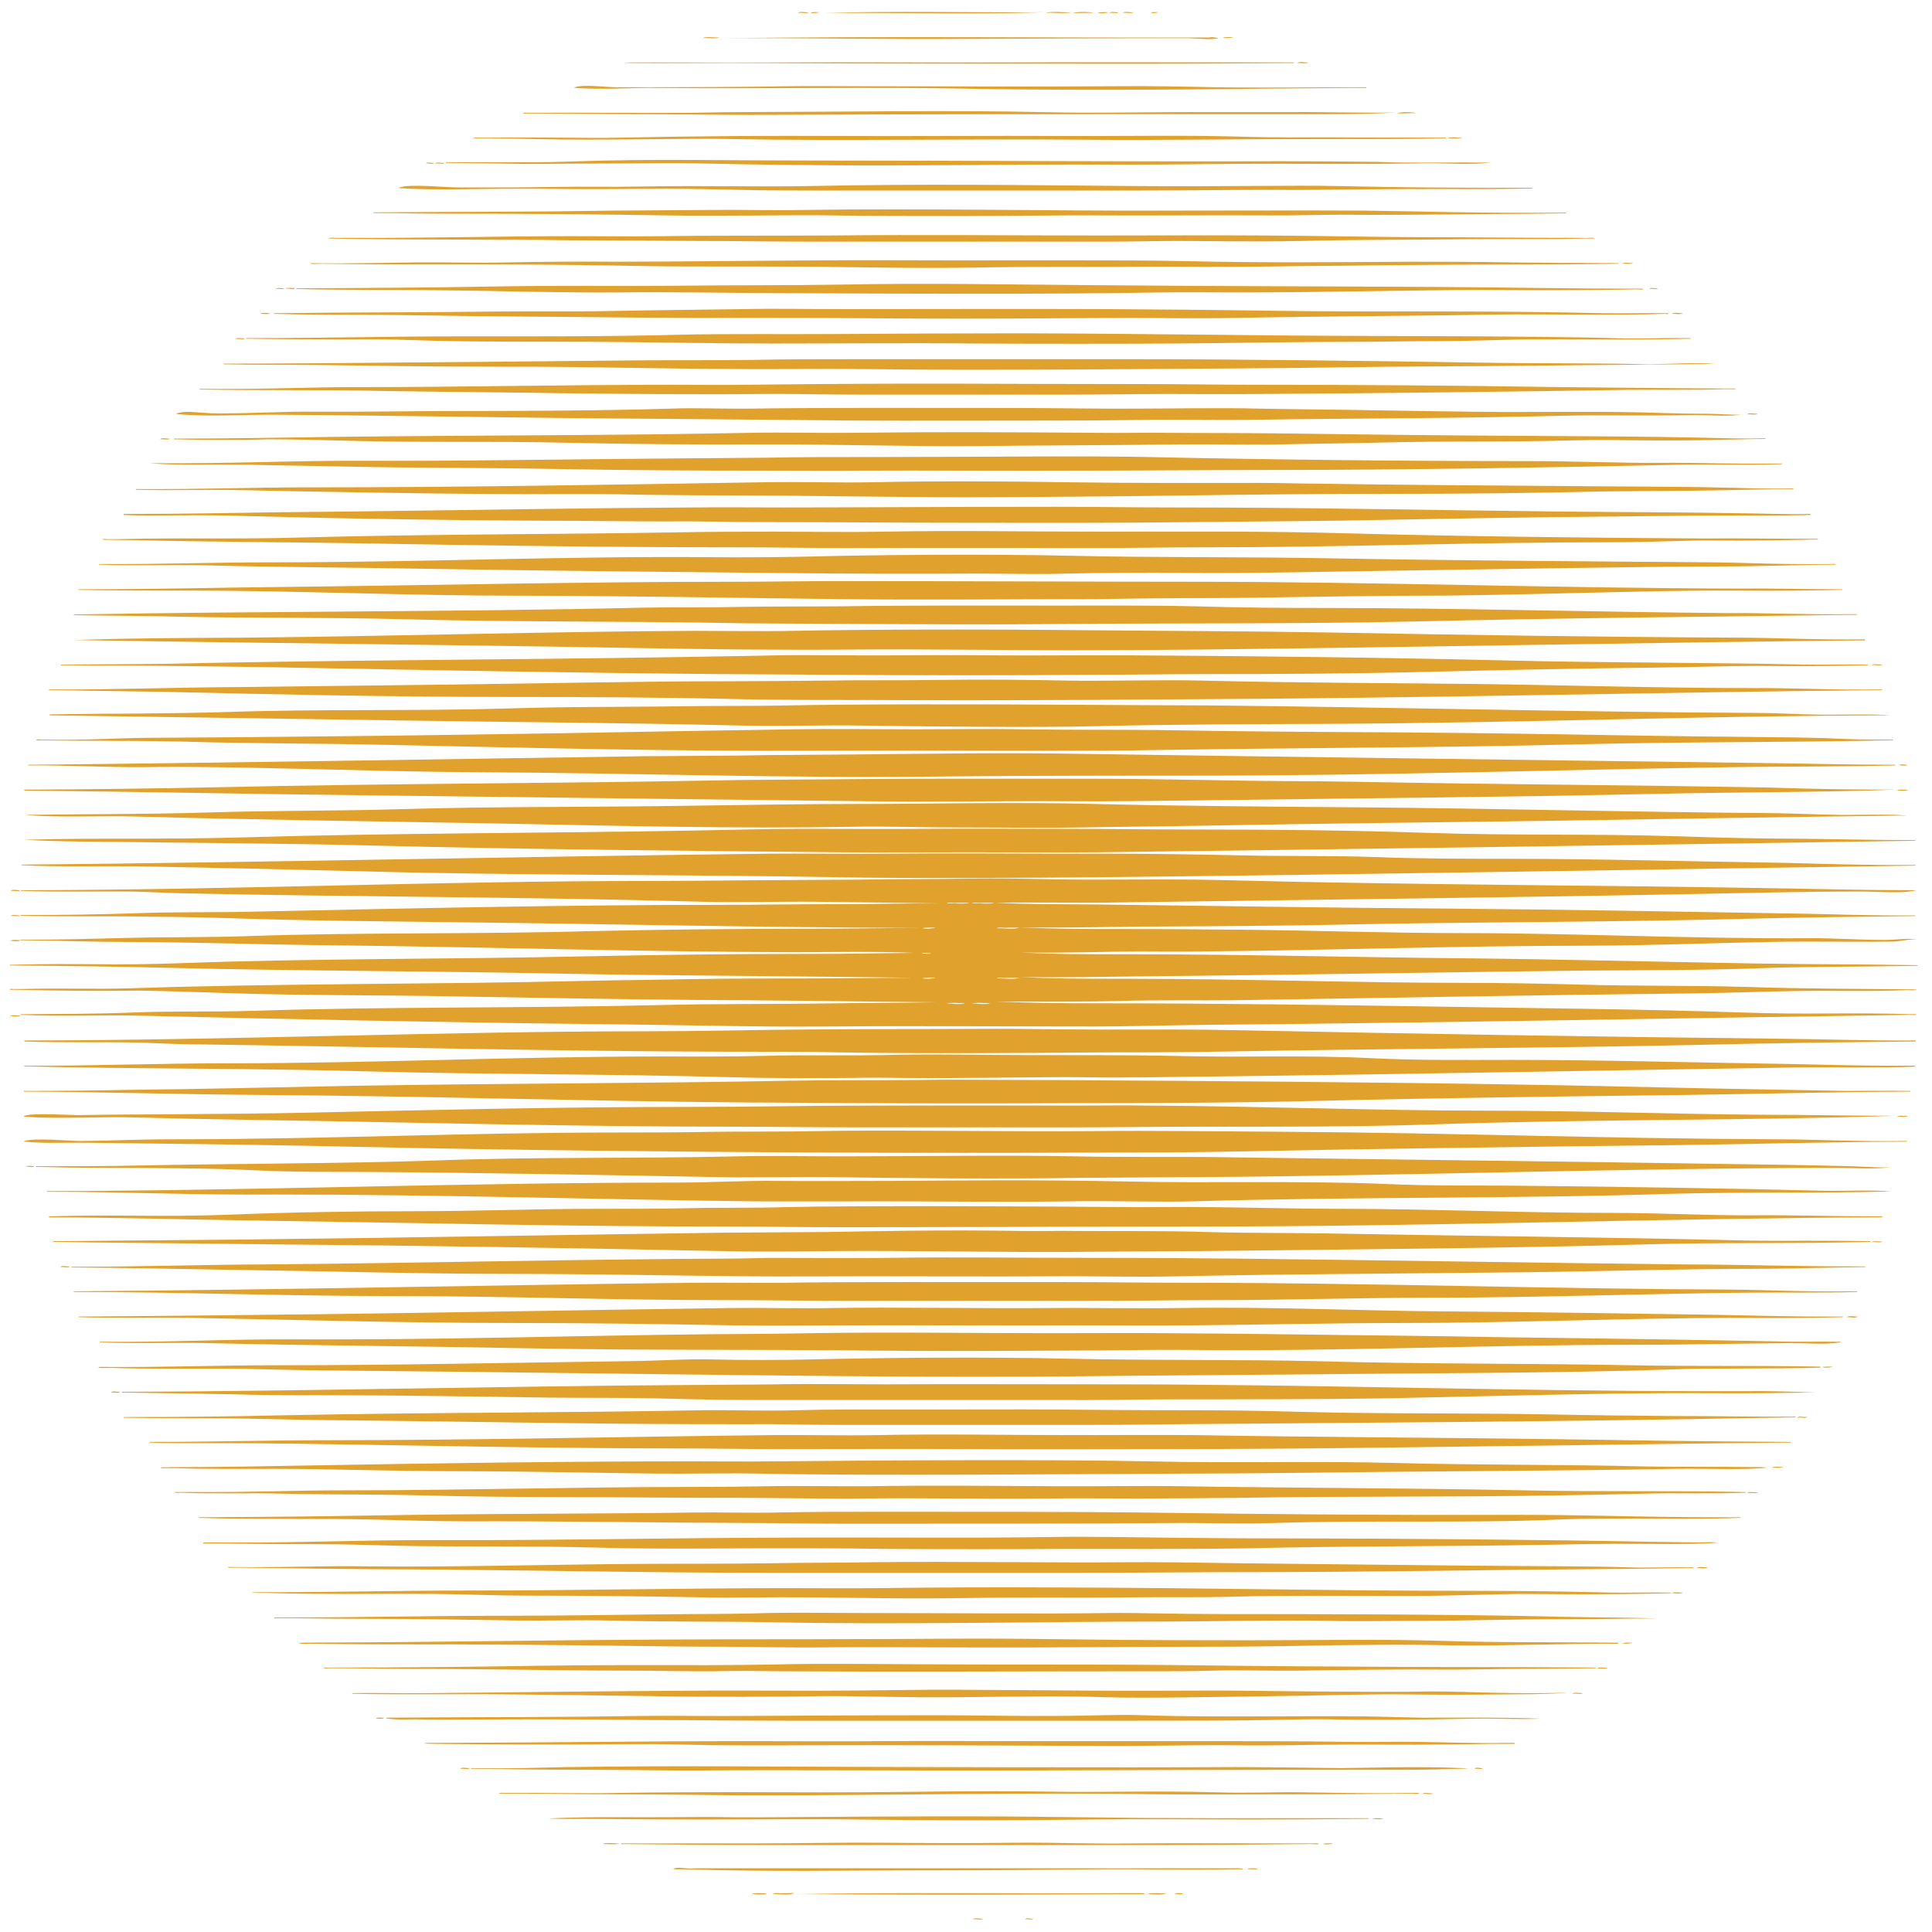 <svg xmlns="http://www.w3.org/2000/svg" id="Layer_1" x="0" y="0" version="1.1" viewBox="0 0 566.9 566.9" xml:space="preserve">
  <style>
    .st0{fill:#e0a22c}
  </style>
  <path d="M234.1 3.8c.6-.6 2.2-.1 3.2-.2-.6.5-2.2 0-3.2.2M240.5 3.6c-3.1.7-3.6-.3 0 0M306.4 3.6c-21.5.7-39 .1-64.7.2 20-.6 43.4-.1 64.7-.2M306.7 3.8c2.1-.6 5.3-.1 7.8-.2-2.1.5-5.3 0-7.8.2M314.7 3.8c1.6-.4 4.8-.4 6.3 0-2.2-.1-4.6.1-6.3 0M325.2 3.6c-1.4.6-4.9.1-1.7 0 .6-.1 1.2 0 1.7 0M325.5 3.8c.4-.6 1.9-.1 2.7-.2-.4.5-1.9 0-2.7.2M329.4 3.8c.6-.6 2.2-.1 3.2-.2-.6.5-2.2 0-3.2.2M339.9 3.6c-2.3.7-3.3-.3 0 0M206.1 11.2c1.2-.6 3.5-.1 5.1-.2-1.2.5-3.5 0-5.1.2M212.2 11.2c47.1-.6 95.2-.1 142.6-.2 1.4-.3 2.5.3 2.7.2-1.9.6-7.3 0-8.8 0-23.1 0-38.7.1-63.3.2-28.3.2-44.7-.3-73.2-.2M361.9 10.9c-1.4.6-4.9.1-1.7 0h1.7M378.3 18.3c.4 0 2-.1 1.2.2h-1.7c-16.2.1-24.1.2-43 .2-35.6 0-79.5 0-112.8-.2-11.9-.1-19.4.1-34.9 0-2.2 0-6.4-.1-1.5-.2 16.5 0 33.9.1 48.4 0 26.5-.1 42.2.1 63 0 17.9-.1 46.3 0 81.3 0M380.7 18.5c.6-.6 2.2-.1 3.2-.2-.6.5-2.2.1-3.2.2M398.8 25.6h2c.4.1 0 .3-.2.2h-4.1c-8.6.1-15.6.1-23.9.2-30.3.4-65.7.5-90.4 0-24.4-.5-61 .1-89.4-.2-7.9-.1-15.2.6-23.9 0-.4 0-.5-.2-.2-.2 2.6-.9 9 0 12.5 0 23.1 0 38.5-.1 50.3-.3 5.6-.1 13.9 0 21.5 0 26.4 0 47.7.2 74.3 0 11.4-.1 19.4.1 29.6.3 11.2.2 27.1 0 41.9 0M409.8 33c-10.9.6-17.2.5-32.2.5h-38.3c-38.7 0-74.1 0-113.6.2-10.9.1-25.2-.2-38.6-.2-14.1 0-19.8-.2-31.3-.2H154c-.9.1-.3-.5.2-.2 18.6-.1 37.7.1 47.1 0 4 0 9.9-.2 14.7-.2 35.3-.1 62.1-.6 90.1 0 16.1.4 29.8-.1 50.8 0h22c8.9-.1 20.3.3 30.9.1M410 33.2c1.3-.4 4.3-.4 5.6 0-2.1-.1-4.1.2-5.6 0M423.9 40.4c.4-.1.5.2.2.2-11.4.2-20.9.2-36.9.2-30.2 0-44.9.4-67.7.2-36-.3-75.7.4-104.8-.2-13.2-.3-37.7.5-57.6 0-4.7-.1-10.2-.2-16.4-.2-1.2.2-2.9-.3-.7-.2h3.2c16.6-.2 29.6.2 38.3 0 24.5-.5 42.7-.6 65.5-.5 17.6.1 44.5-.1 64.7 0 19.4.1 34.6-.3 52.5.2 8.9.3 20 .2 26.6.2 8 .1 21.7 0 33.1.1M424.7 40.6c.9-.6 2.8-.1 4.2-.2-1 .5-2.9 0-4.2.2M437.6 47.7c-6.2.7-12.2.2-17.8.2-7.4.1-15.4.2-23.7.2-15.4 0-23.5-.1-35.7 0-11.9.1-26.7.3-37.4.2-21.2-.1-58.2.4-78.7.2-10.3-.1-24.8-.2-36.4-.5-12.3-.3-20.2 0-35.7 0-8.4 0-16.2.2-23.9 0-5.4-.1-11.1-.1-17.1-.2-.4.1-.5-.2-.2-.2h26.1c6.4 0 11.6-.3 21-.5 19.7-.4 33.7 0 59.6 0 45.9 0 105.4.4 137.3.2 8.7 0 22 .1 29.3.2 8.1.4 21.2.1 33.3.2M125 48c.3-.6 1.7-.1 2.4-.2-.3.5-1.7 0-2.4.2M127.6 48c.5-.6 2-.1 2.9-.2-.4.5-2 0-2.9.2M449.3 55.1c.4-.1.5.2.2.2-12 .3-23.1.1-42.3.2-13.6.1-22.2.3-35.2.2-12.8 0-22.6.2-38.8.2h-97.9c-18 0-25.7-.5-39.8-.5-12.9 0-21.3.2-36.1 0-17.3-.2-30.8.6-42-.2-.4 0-.5-.2-.2-.2 3.2-1.1 13.3 0 17.3 0h14.2c5.9 0 20-.3 26.1-.2 8.3.1 16.1-.2 27.1-.2 10.7 0 24 .2 34.9 0 34.1-.7 61.9-.3 97.5 0 24.6.2 44.4-.3 58.9 0 18.4.4 30 .5 56.1.5M457.9 62.4h1.5c.4.2-.1.3-.5.2-7.2.1-13.4.2-20.8.2-19.2.2-33.1.3-44.7.2-6.9 0-15.6.3-21.3.2-16-.1-37.9.1-48.9 0-12.5-.1-24.1.2-40.3.2-15.4 0-26.9 0-39.3-.2-10.1-.2-32.9.3-47.9 0-20-.3-37-.5-65-.5-8.6 0-13.5-.2-20.8-.2-.4.1-.5-.2-.2-.2 31.2-.2 45.8-.1 69.9-.5 8.9-.1 19.5-.1 29.8-.2 9.6-.1 16.1.2 27.1 0 32.8-.5 74.1.3 103.6.2 15.7 0 44.1-.1 60.1 0 18.2.2 32.1.8 57.7.6M97.4 70c-2.3 0-.2-.4 1-.2 30.9.1 44.7-.5 68.9-.5 9.1 0 18.4.1 27.1 0 11.3-.2 31.3-.1 49.1-.2 27.5-.3 51.7 0 78.7 0 15.3 0 37.5-.1 48.4 0 16.6.1 37 .5 47.9.5 14.6 0 25.5.2 46.2.2 1 .2 2.6-.3 3.2.2h-3.4c-9.2.3-20.3.1-34.7.2-17.9.2-31.2.1-47.6.5-15 .3-28.8 0-37.1 0-5 0-12.6.2-20 .2H238c-14 0-21-.2-33.2-.2-14.3-.1-25.8-.1-37.9-.2-12.1-.2-19.5-.1-32.2-.2-16.3-.1-25.3 0-37.3-.3M474.5 77.2c.4-.1.5.2.2.2-8.2.1-12.8.2-22.5.2-28.8 0-40.6.2-72.1.5-8.6.1-12.9.2-22.5.2-8.9 0-19.3-.1-28.8 0-12.9.1-26.7-.1-42.3.2-17.3.3-32.3-.1-45.4-.2-16.1-.2-39.1 0-50.1-.2-32-.6-45.8-.5-72.1-.5-9.6 0-16.4-.1-23.7-.2-1.2-.1-4.2.3-4.1-.2 11 .2 23.6-.1 30.8-.2 9.1-.1 18 .2 26.4 0 10.5-.2 22.2-.3 32.2-.2 9.1 0 21.5-.1 32.2-.2 10.2-.1 17.1-.1 29.1-.2 11.6-.1 24 0 37.1 0 22.8 0 51.9-.1 67.9.2 25.7.6 43.8.3 67.7.2 10.8 0 18.2 0 29.1.2 7.1.1 19.1.2 30.9.2M476 77.4c.6-.6 2.2-.1 3.2-.2-.6.5-2.3 0-3.2.2M87.3 84.8c-.4.1-.5-.2-.2-.2 22.8-.1 38.9-.2 55.2-.5 16-.3 28.3-.2 42-.2 15.1 0 24.3-.2 39.3-.2 7.7 0 16.5-.1 23.7-.2 26.3-.5 47.3 0 76.2.2 35.6.3 65.3.3 98.2.5 20.2.1 35.7.5 60.1.5 1.3.3-1.2.3-1.7.2-11.5.3-32.6.3-45.4.2-19.1 0-46.5.7-71.3.7-9.1 0-15.7-.1-22.2 0-34.3.6-77.5.4-113.3.2-10.6 0-31.2-.4-46.9-.2-7.1.1-17.2-.1-26.1-.2-14.5-.3-26.1-.5-43.5-.5-9.5-.1-16.9-.1-24.1-.3M81 84.8c.3-.6 1.7-.1 2.4-.2-.3.5-1.7 0-2.4.2M86.6 84.5c-.7.8-1.4 0-2.7.2-.4-.4 2-.1 2.7-.2M484 84.8c.3-.6 1.7-.1 2.4-.2-.3.5-1.6 0-2.4.2M80.7 92.1c-.4.1-.5-.2-.2-.2 25.8-.3 41.6-.2 66.9-.5 11.4-.1 21.7.1 34.7-.2 10.1-.2 24.1-.3 35.9-.5 9-.2 17 0 29.6 0 24.9 0 52.5-.1 77.4 0 14.4.1 28.9.2 49.8.5 12.6.2 33.2.2 50.3.2 17.7 0 31.9.2 45.2.5 6.5.1 12.4-.1 19.3 0 0 .5-.9.1-1.2.2-14.4.5-36.2 0-49.3.2-21.7.4-53.4.5-76.9 1-10 .2-19.4 0-30.3 0-16.3 0-28.1.2-50.1.2-20.3 0-31.2-.2-49.3-.2-23.6 0-35.8 0-55.4-.2-14.7-.2-33.4-.2-48.9-.5-8.1-.1-12.3-.2-22.2-.2-9.7 0-17.8-.1-25.3-.3M76.4 92.1c.5-.6 2-.1 2.9-.2-.5.5-2 .1-2.9.2M490.6 92.1c.6-.6 2.2-.1 3.2-.2-.6.5-2.2.1-3.2.2M495.7 99.2c.4-.1.5.2.2.2-14.3.4-35.1.1-48.6.2-7.5.1-16.5.5-25.4.5-10.1 0-15 .2-24.9.2-16.8 0-36.7.4-53 .5-15.5.1-39.8.1-57.9 0-18.5-.2-41 0-59.4 0-15.6 0-37.3-.4-52-.5-17.4-.1-36.9.1-53.5-.5-7.9-.3-12.7-.2-22.7-.2-9.6 0-18-.1-25.9-.2-.4.1-.5-.2-.2-.2 26.2 0 38.3-.5 63.5-.5 21.1 0 41.8.1 64.5-.5 12.3-.3 30.1-.1 45.4-.2 18.5-.1 34.3-.2 53.5-.2 13.7 0 45.8.3 64 .5 38.3.5 82.6.1 113.6 1 5.7.1 12.1-.2 18.8-.1M69 99.5c.5-.6 2-.1 2.9-.2-.4.5-2 0-2.9.2M503.3 106.8c-17.2.2-37.8.3-53.2.5-18.4.2-40.3.2-56.9.5-20.3.3-35.6.3-57.9.5-16.5.1-27 .2-51.3.2-24 0-34.7-.4-51.1-.2-31.2.2-57.9-.8-87-.7-21.1 0-35.7-.3-52.5-.5-10.2-.1-19 0-27.4-.2-.4.1-.5-.2-.2-.2 15.9 0 25.7-.1 37.4-.2 22.8-.2 51.1-.4 77.9-.7 12.4-.2 27.1 0 40.3-.2 9.5-.2 18.1-.2 31.8-.2h78.7c31.5 0 70.7.5 101.9 1 19 .3 34.4.1 49.8.5 6.3-.1 14.5-.6 19.7-.1M506.5 114c.7.1 3.1-.2 2.7.2h-3.4c-9.4.3-18.4.1-28.6.2-31.3.5-72 1-107.2 1.2-9.7.1-20.2 0-27.6 0-7.3 0-20.8.2-30.5.2H253c-9.9 0-22.6-.3-29.3-.2-17 .2-39.3 0-57.6-.2-17.8-.3-38-.4-54.7-.7-8.5-.2-15.2-.2-24.2-.2-10.6-.1-19.2 0-28.3-.2-.4.1-.5-.2-.2-.2 18 .2 31.5-.5 44.2-.5 33.2 0 62.1-.7 94-.7 8 0 14.7.1 22 0 54.4-.6 66.4-.2 115.5-.2 13.9 0 22.5.2 34.4.2 29.8 0 57.3.2 89.9.7 13.6.1 27.8.3 47.8.4M220.7 119.9c17-.3 45.8-.2 74.7-.2 14 0 28 .3 37.9.2 8.8 0 25.8-.3 36.2 0 9.1.2 25.1.3 34.7.5 12.6.2 24.1.4 37.1.5 9.3 0 26.6-.1 34.7 0 9.1.1 14.4.5 24.9.5 3.4 0 9 .5 10.5.2-4 .7-9 .2-13.7.2-17.6.3-27.7-.1-40.3.2-29.8.8-58.9.7-91.4 1.2-6.9.1-18.5-.1-29.1 0-9.9.1-15.7.2-24.9.2-17.6 0-46.1.1-61.8 0-13.5-.1-40.7-.4-55-.5-40.1-.2-80.3-1-113.3-1.2-11.6-.1-20.5.7-29.8-.2-.4 0-.5-.2-.2-.2 3-1 6.6 0 12.2 0 11.7 0 18-.6 28.8-.5 12.4.1 29-.2 42-.2 17.9 0 43-.1 62-.7 6.8-.3 14.5.1 23.8 0M512.6 121.6c.6-.6 2.2-.1 3.2-.2-.6.5-2.2 0-3.2.2M51.4 128.9c-.4.1-.5-.2-.2-.2 17.7 0 31.1-.3 46.2-.5 41.2-.5 84.9-.4 122.6-1.2 10.1-.2 19.9.1 29.3 0 26.2-.3 45.2-.2 73 0 6.6.1 13.4-.1 20.8 0 9.2.1 19.4 0 34.4.2 23.1.3 47.1.6 71.1.7 18.6.1 35.1.2 49.6.5 5.2.1 12.7.4 19.5.2.4-.1.5.2.2.2-3.8 0-9 .2-12 .2-19.3.6-29.6-.1-43.7.2-20.7.6-36.9.1-58.9.7-7.2.2-19.4.3-27.6.5-8.6.2-20.5-.1-29.1 0-15.6.2-43 .3-60.3.5-16 .2-44.3-.6-62-.5-20 .1-40.4-.1-58.6-.5-21.6-.5-39.1 0-60.6-.5-8.6-.2-17.5-.5-26.1-.5-9.9.3-19.5.2-27.6 0M47 128.9c.5-.6 2-.1 2.9-.2-.4.5-2 .1-2.9.2M522.6 136c.4-.1.5.2.2.2-10.8.4-19.9 0-31.5.2-32.1.7-78.2 1.5-116.3 1.5-17.8 0-41.6.2-59.1.2-15.2.1-45.9-.1-63.3 0-8.8.1-16.2 0-28.1 0-20.4 0-40.8-.1-62.3-.5-19.6-.4-38-.2-61.1-.7-8.1-.2-18.6-.3-26.4-.5-11.8-.2-22.3.3-31-.5 26.4.2 39.6-.8 65.7-.7 29.5.1 59.4-.5 90.6-.7 7.4-.1 16.9-.1 24.4-.2 11.2-.2 18.5-.2 33.7-.2 27.8 0 60.7-.4 78.7 0 36.3.8 75.9 1.2 112.8 1.2 11.9 0 26.8.6 36.9.5 12-.1 21.8.4 36.1.2M40.2 143.7c-.4.1-.5-.2-.2-.2 20.9.1 32.3-.5 51.5-.5 44.3 0 89.6-.8 132.6-1.5 11-.2 21.4.2 31.8 0 18.9-.4 37.5-.3 57.2 0 21.7.3 37.4.2 56.7.2 6.3 0 10.7.2 15.6.2 25.2.4 47.2.5 71.6.7 17.1.2 34.7.1 49.8.5 5.3.1 12.4.4 19.1.2.4-.1.5.2.2.2-8.2 0-19.5.4-30.3.5-8.5.1-17.9.1-25.2.2-21.8.5-40.9.7-62 .7-21.5 0-40.6.2-62 .5-15.6.2-43 .5-63.3.5-20.5 0-48.8-.5-63-.5-10.2 0-22.1-.1-30-.2-12.7-.3-20.1-.2-31.8-.2-21.6 0-39.9-.3-63-.7-7.2-.1-17.6-.3-25.4-.5-11.3-.2-20.6.2-29.9-.1M530.9 150.8c.4-.1.5.2.2.3-9.3.3-18.9.1-30.8.2-24.9.2-56.8.5-91.6 1.2-18.1.4-39.9.5-58.9.7-25.9.3-40.2.2-61.6.2-27 0-39.2-.2-63.8-.2-11.7 0-17.9-.3-30.3-.2-10.3 0-22.1-.2-32-.2-33.7-.1-69.8-.8-94.5-1.5-12.4-.3-23.2.2-31-.2-.4.1-.5-.2-.2-.3 18.1 0 30.6-.3 46.4-.5 33.2-.3 68.1-.9 96.2-1.2 8-.1 16.4-.1 24.2-.2 7.6-.1 18.2 0 26.4 0 20.1 0 50.9-.2 80.6-.2 13.4 0 20.4.2 34.7.2 39 0 74.1.8 113.3 1.2 17.5.2 37.3.2 52.5.5 5.2 0 13.3.4 20.2.2M533.1 158.1c.4-.1.5.2.2.2-8.1.2-20.9.4-30.5.3-8.4-.1-17.3.5-27.6.5-45.1 0-78.9 1.5-122.9 1.5-12.7 0-17.3.2-30.3.2h-74c-13.2 0-19-.2-30.8-.2-36.9 0-73.3-.5-113.1-1.2-11.2-.2-28.4-.3-41-.5-10.9-.1-22.3-.4-31-.5h-1.7c-.8-.3.7-.3 1-.2h3.4c20.8-.5 33.2.1 54.2-.5 37.1-1 75.4-.9 109.9-1.5 9.5-.2 19.8-.2 28.1-.2 10.9 0 22 .2 32.7 0 21.4-.4 38.5 0 65.5 0 26.5 0 44.6-.2 70.3.5 34.4.9 68.9 1.3 104.1 1.5 11.3-.1 20.9.1 33.5.1M538.2 165.5c.4-.1.5.2.2.2-10.2 0-21.5.5-32.7.5-28.1.1-63.5.8-93.3 1.2-22.4.3-44.6.9-65 .7-10.6-.1-26.1 0-34.4.2-9.2.3-17.7 0-26.6 0-19.8.1-33.9.1-61.8-.2-32.1-.3-69.4-.7-99.7-1.2-21.5-.4-46.9-.5-63.7-1-10.4-.3-22 .2-31.8-.2-.4.1-.5-.2-.2-.2 19.4.1 31.9-.5 51.3-.5 43.6 0 86.3-1.9 128.7-1.5 7.5.1 20.1 0 28.6-.2 19.2-.5 51.1-.8 77.9-.2 21.3.5 50.6.3 73.3.7 37.9.7 76 .9 113.3 1.2 10.5.1 20 .7 35.9.5M540.2 172.9c.4-.1.5.2.2.2-7.9.2-20.8.3-31 .2-25.2-.2-64.7 1.5-93.6 1.5-22.3 0-43.1.7-64.2.7-11.7 0-22.3.2-30.5.3-22.7 0-50.9.3-74.5 0-27.6-.3-64.1-1-94.5-1-32.3 0-65.5-1.5-95.5-1.5-10.3 0-23.1 0-33.2-.2-.4.1-.5-.2-.2-.2 26.5 0 38.3-.5 62.3-.7 42.9-.5 86.1-1.5 129.9-1.5 11.5 0 18.2-.2 31.3-.2 35.7 0 75.3.2 103.6.2 51.8 0 108.4 1.9 159.3 2 10.1-.1 19.1.2 30.6.2M21.6 187.8c19.3-.6 31.7-.6 50.3-.7 43.6-.4 89.3-1.8 132.1-2 8.5 0 20.1.2 28.8 0 18.9-.4 54.5-.5 83.3-.2 20.9.2 51.4.3 74.5.7 38.2.7 77.7 1.3 118.7 1.5 12.1 0 23.5.7 37.6.5.4-.1.5.2.2.3-61.2.6-130.6 2-194.7 2.7-10.2.1-25.4.2-33.5.2-16.4.1-49-.4-68.9-.2-20.6.2-45.7-.1-66-.5-56.7-1-110.3-1.4-162.4-2.3M18.2 195.2c-.4.1-.5-.2-.2-.2 12.6-.1 21.4-.1 29.8-.2 47.6-1.1 102.7-1.2 151.4-2 9.9-.2 20.9-.3 28.3-.5 9.9-.2 23.8.1 34.4 0 10.7-.1 21-.1 30.8 0 10.3.1 26-.1 40.1 0 33.4.2 72.5.6 109.4 1.5 27.8.7 61.2.6 87.2 1.2 5 .1 11.8-.1 18.3 0 .4-.1.5.2.2.2-10.3.3-22.5.3-32.5.2-9.2 0-19.5.4-30.3.5-20 .2-44.2.7-64.7 1.2-23.1.6-44.9.7-66.2.7-12.5 0-22.6.2-32.5.2-25.4.2-52.9.2-78.2 0-9.7-.1-19.4-.1-32-.2-39.5-.3-87.6-1.2-131.4-2-19.6-.3-27.3-.4-47.4-.5-5.3.1-9.7-.1-14.5-.1M549.2 195.2c.6-.6 2.2-.1 3.2-.2-.6.5-2.2 0-3.2.2M551.9 202.3c.4-.1.5.2.2.2-65.1.6-135.3 2.4-205.4 2.7-8.7 0-24.2.2-36.1.2-20.3.1-34.5.1-55.7 0-12.6 0-26.2 0-35.7-.2-24.9-.6-47.5-.7-70.6-.7-35.2 0-70.3-.8-100.9-1.5-10.3-.2-22.8-.3-33-.5-.4.1-.5-.2-.2-.2 20.5.1 34.8-.6 56.2-.7 19.3-.2 38.6-.5 58.6-.7 27.6-.3 56.6-1 83.8-1 7.4 0 20.1-.1 29.3-.2 11.3-.2 19.8 0 33.2-.2 14.6-.2 27.2 0 37.9.2 9 .2 28.1-.3 39.3 0 27.9.7 55.1.7 80.4 1 25.2.3 53.3 1.2 81.1 1.2 11.4-.1 22 .6 37.6.4M554.6 209.9c-54.2.1-106.5 2.2-164.6 2.5-23.2.1-44.6.1-69.1.7-16.1.4-48.4.1-68.9-.2-9.2-.2-23.2.3-34.4 0-33.5-.8-67.3-1-100.4-1.5-35.1-.5-72.4-1.1-102.3-1.5-.4.1-.5-.2-.2-.3 20.2-.3 33.3-.1 52.8-.7 26.1-.9 54-.2 80.9-1 18.1-.6 35.2-.4 54.7-.7 7.5-.1 18.6 0 27.6-.2 17.7-.4 55.8-.4 85.7-.2 11.3.1 21.1.1 39.1.2 52.6.5 105.3 1.9 160 2.2 6.2 0 12.3.4 18.3.5 5.6.1 15.3-.3 20.8.2M555.1 217c.4-.1.5.2.2.2-31.7.7-58.7.4-91.8 1.2-39.7 1-81.7 1-125.3 1.7-10 .2-17.5.2-29.6.2-23.2 0-51.6-.1-69.9 0-40.7.2-85.1-.9-123.4-1.7-20.8-.5-43.2-.4-61.8-1-5.9-.1-10.9-.2-18.3-.2-9-.1-15.8 0-23.2-.2-1.9.2-1.9-.4 0-.2 12.4.3 21.4-.4 31-.5 53.2-.3 106.1-1 158.5-2 10-.2 21.8-.3 30.5-.5 12-.2 25.1 0 36.9 0 10.6 0 21.4-.2 32 0 13.2.2 28.1.1 37.9.2 22.6.4 47.7.6 72.8.7 25 .2 48.8.6 73.5 1 15.4.3 37.6.3 51.1.7 5.3.3 12.3.5 18.9.4M555.8 224.4c.4-.1.5.2.2.2-16.7.4-34.4.3-47.4.5-53.1.8-104.5 2.5-157.8 2.5-21 0-49.9 0-70.1.2-50.6.7-93.8-1-140.2-1.2-35-.2-69.3-1.9-98.7-1.5-9.8.1-22.7-.6-33.2-.5-.4.1-.5-.2-.2-.2 61.7-.6 118.2-1.6 179.8-2.5 9.4-.1 18.7-.1 28.8-.2 8.4-.2 21.2-.2 31.3-.3 21.9-.2 45.8-.6 68.9-.2 68.3 1 125.6 1.7 200.3 2.7 11.5.1 24.4.5 38.3.5M557.3 224.6c.3-.6 1.7-.1 2.4-.2-.3.5-1.7.1-2.4.2M556.3 231.7c-21.3.8-44 .7-68.6 1.2-44.7 1-88 1.3-139.5 2-8 .1-22.4.3-35.4.2-22.6-.1-38.3.3-59.4 0-50.7-.6-96.8-1.1-143.1-1.7C72.2 233 42 232.3 7.5 232c-.5 0-.5-.3-.3-.3 21.1-.1 36.4-.3 56.7-.7 47.8-1.1 98.1-1.1 146.1-2 9-.2 20.3-.2 29.8-.3 11.9-.1 22.9-.2 39.1-.2h41.3c19.8 0 39.2.6 57.6.7 5.4 0 13.6.1 20.3.2 42.4.8 78.4.9 121.6 1.7 11.8.4 22.8.6 36.6.6M556.6 232c.6-.6 2.2-.1 3.2-.3-.6.6-2.3.1-3.2.3M559.5 239.3c-33.9.4-64 .9-102.1 1.5-33.4.5-69.4.8-105 1.5-11.2.2-25.5.3-35.7.5-10.7.2-21.6 0-33.9 0-13.4 0-22.6-.4-33-.2-33.6.6-69.8-.3-105.5-1-29-.5-72.2-1.1-104.5-2-9.8-.3-23.9.4-32.5-.5 21-.3 33.1-.1 54-.7 18.7-.6 37.7-.4 57.4-1 27.5-.8 54.3-.5 85.2-1 15.5-.2 32.2-.5 46.7-.5 22 0 46.6-.6 70.6 0 23.1.6 53.1.8 78.4 1 38.9.3 78.8 1.4 120.9 1.7 6.4.1 12.6.4 18.8.5 5.8.1 14.7-.3 20.2.2M561.7 246.5c.4-.1.5.2.2.2-71.7 1.1-159.7 2.4-240.6 3.4-10.5.1-24.2 0-36.6 0-12.7 0-27.7.1-37.4 0-43.5-.4-96-.9-138.3-2-23.1-.6-47.5-.7-68.9-1-10-.1-23.4-.1-33-.7 22.3-.6 39.2 0 64.7-.7 43.7-1.3 88.7-1.2 131.9-2 9.3-.2 22.7-.5 31.8-.5 9.4 0 26.1.1 37.6 0 11.9-.1 25 0 38.4 0 14.2 0 24.7.2 37.1.2 25.1 0 47.4.2 70.8 1 24.4.8 48.5.2 73.3 1 12.1.4 23.6.7 35.2.7 11.1.1 20.4.4 33.8.4M561.7 253.8c.4-.1.5.2.2.2-71.7 1-160.2 2.6-239.1 3.4-22.2.2-54.7.4-77.7 0-43.2-.8-94-.5-137.5-1.7-23.3-.6-50.1-1.2-68.4-1.5-9.4-.1-22.3.2-32.5-.3-.4.1-.5-.2-.2-.2 68.7-.6 147.7-2.4 219.1-3.2 9-.1 22.4.1 33 0 23.7-.2 34.3 0 67.4 0 11.2 0 25.3.2 38.8.5 12.9.3 25.6 0 39.1.5 13.7.5 26.8.5 39.8.5 25.5 0 52.9.8 80.8 1.2 11.6.3 22.7.7 37.2.6M3.1 261.4c.5-.6 2-.1 2.9-.2-.5.5-2 .1-2.9.2M3.1 268.8c.5-.6 2-.1 2.9-.2-.5.5-2 0-2.9.2M3.1 276.1c.5-.6 2-.1 2.9-.3-.5.7-2 .2-2.9.3M3.1 298.2c.5-.6 2-.1 2.9-.2-.5.5-2 .1-2.9.2M7.5 305.6c-.4.1-.5-.2-.2-.3 57.2 0 124.1-2.7 182.5-2.7 15.3 0 31.4-.4 44.2-.5 23.8-.2 34.8-.1 53-.2 13.4-.1 21.2.2 35.9.2 14.9 0 26.3-.1 40.8.2 49 1 103.7 1.9 159.3 2.5 12.4.1 24.3.6 38.8.5.4-.1.5.2.2.3-21 .2-43.7.5-63.8 1-46.9 1-93.1 1.1-141.7 2-10.6.2-24.3.2-33.7.2-20.7.2-54.8.4-76 0-9-.2-23.7-.2-33.7-.2-49.6-.1-105.9-1.5-158.5-2.2-5.4-.1-9.9-.4-14.9-.5-9.2-.2-22.3.1-32.2-.3M7.5 312.9c-.5.1-.5-.2-.3-.2 20.9.1 37.3-.7 60.3-.7 41.3 0 83.9-2 126-2 10.7 0 20.7.1 31.3-.2 9.1-.3 23.2 0 33.7-.2 14.9-.4 29.5 0 44.7 0 10.8 0 30.4 0 40.1.2 20.4.6 39.3-.3 59.1.7 13.8.7 27.9.5 41.3.5 26 0 53.5.8 81.3 1.2 10.9.2 21 .6 36.6.5.4-.1.5.2.2.3-10.6.4-23.6.1-33.2.2-53.7.8-115 2-174.4 2.7-10.3.1-24.6.4-35.2.2-13.3-.2-33.8.4-54.7.2-5.7-.1-9.7-.1-14.7 0-10 .1-24.2.1-34.7-.2-35.8-1-73.2-.8-105.8-1.7-35.2-1-70.5-.7-101.6-1.5M560.2 320.1c.4-.1.5.2.2.2-23.2.1-43.4.7-66.7 1-35 .4-73.3.9-106 1.7-23.8.6-50.2.7-74 .7-18.9.1-39.2.1-58.9 0-9 0-26.5-.2-35.7-.2-48.6-.4-94.9-1.9-141.4-2.2-26.7-.2-47.7-.9-70.4-1-.4.1-.5-.2-.2-.2 11.8 0 20.8-.1 30.3-.3 21.1-.2 44.9-.8 66.2-1.2 40.9-.7 88.4-.7 128.5-1.5 10.1-.2 25.7-.1 37.1-.2 10.9-.2 19.4 0 33 0 13.3 0 27.4.2 37.9.2 53.8.4 97.1.8 148.8 2 17.5.4 37.1.7 52.3 1 5 0 12.5-.1 19 0M556.3 327.4c-41.7 1.4-91.4 1-134.8 2.5-22.9.8-47.3.7-71.6.7-10.8 0-22.7.2-35.4.2h-63c-14.6 0-25.4-.2-35.9-.2-48.5 0-95.3-1.3-142.2-2-11.4-.2-22.6-.4-33.5-.7-10.6-.3-22 .5-32.5-.2-.4 0-.5-.2-.2-.3 2.8-.9 13.1-.2 15.6-.2 17.1-.3 44.1-.2 66.9-.7 37.1-.8 73.9-1.7 111.1-1.7 9.5 0 18.4-.1 29.1-.2 19.6-.3 58.9-.2 88.4-.2 6.3 0 11-.1 17.8 0 35.5.2 67.7 1.5 100.6 1.5 26 0 53.9 1 80.6 1.2 14.1 0 23.1.3 39 .3M556.6 327.7c.6-.6 2.2-.1 3.2-.3-.6.6-2.3.1-3.2.3M559.2 334.8c.4-.1.5.2.2.2-24.4.1-44.1.7-67.4 1-46 .5-90.9 1.1-135.8 2-13.3.2-23.2.2-33.7.2-25.9.1-54.3.1-79.9 0-42.8-.2-92.3-.7-138.5-1.7-21.5-.5-44.1-.8-63.5-1-4.9 0-12.3-.2-17.8-.2-5.2 0-10.6.2-15.4-.3-.4 0-.5-.1-.2-.2 3.1-1 13.3 0 16.4 0 10.4-.1 16.5-.5 26.9-.5 45.2 0 86-2 131.4-2 9.1 0 16.3 0 27.8-.2 7-.1 19.8 0 30-.2 17.1-.4 60.2.2 80.4 0 18.4-.2 39.5.1 57.6.2 48.5.3 93.3 2 143.6 2.2 11.7 0 21.8.7 37.9.5M10.9 342.4c-.4.1-.5-.2-.2-.2 12.7 0 20.9 0 29.6-.2 27.2-.6 58.6-.5 87.9-1.5 30.3-1.1 57.8-.5 88.2-1.2 7.6-.2 20.9 0 30.8 0 23 0 46.9-.4 68.1 0 15.1.3 29.4.1 39.1.2 53.6.7 103.7 1.3 162.9 2.2 9.3.1 17 .3 26.1.5 3.3.1 9.9.6 12 .2-4.8.8-10.9.3-16.6.3-59.7 0-126.8 2.3-186.9 2.7-11.6.1-23.9.1-33.9.2-22.7.4-55.3.1-74.7-.2-8.8-.1-22.4.2-32.7 0-32.9-.6-69.5-1.3-101.4-1.5-11-.1-22.4.1-34.2-.5-20.4-1-41.3-.4-64.1-1M7.7 342.4c.3-.6 1.7-.1 2.4-.2-.3.5-1.6 0-2.4.2M14.1 349.7c-.4.1-.5-.2-.2-.2 60-.1 121.8-2.5 184.7-2.5 9.4 0 19.8-.6 29.1-.5 9.5.1 23.6 0 34.2 0 20.5-.1 39.8-.4 70.1.2 21.2.5 49.4-.3 74.5.7 13 .6 24.9.4 37.1.5 31.5.3 64.5.8 91.6 1.5 5.7.1 14.4-.3 19.5.2-20.2.6-43.8.1-64.5.7-46.8 1.5-91.6.8-140 2.2-9.4.3-23.8-.2-35.4 0-19.1.3-39.5 0-58.4 0-8.2 0-25.7.1-35.9 0-42.7-.5-92.2-2-139.5-2-24.5.2-44.1-.8-66.9-.8M551.9 356.9c.4-.1.5.2.2.3-61.1.2-131.5 2.7-200.5 2.7-31.5 0-69.8.2-105.3.2-13.3 0-21.8-.2-34-.2-46.6 0-90.1-1.1-133.6-1.7-21.5-.3-41.8-.9-64-1-.4.1-.5-.2-.2-.3 19.8-.6 32.8.3 53.2-.5 17.7-.7 36.3-1 54-1 18.4 0 35.4-.7 53-.7 9.6 0 18.6 0 28.3-.2 7.5-.2 18.4 0 27.4-.3 20.5-.5 79.3-.2 102.8 0 6.7 0 13.1-.1 21.7 0 10.8.1 26.2.5 38.6.5 25.4 0 53 1.2 79.6 1.2 14.3 0 28.1.8 41.8.7 11-.1 20.9.3 37 .3M548.5 364.2c.4-.1.5.2.2.2-23.8.6-42.9.1-64.5.7-42.4 1.2-88.4 1.5-131.2 2-12 .1-23.9.1-32.7.2-22.6.3-53.4-.4-75.2-.2-9.7.1-21.5.3-33.5 0-42.9-.9-87.9-1.6-133.4-2-17.2-.2-27.4-.3-47.6-.5-5.3 0-9.8-.2-14.7-.2-.4.1-.5-.2-.2-.2 21.2-.2 36.3-.3 56.4-.5 47.1-.5 95.1-1.4 140.4-2 8.6-.1 20.4-.1 29.8-.2 14.3-.2 32.7-.7 57.6-.3 5.8.1 11.4-.1 15.9 0 10.4.1 26.7-.1 38.1.3 13.5.4 26.9.2 40.1.5 38 .7 77.7 1 118 2 11.5.2 21.9-.1 36.5.2M549.2 364.5c.6-.6 2.2-.1 3.2-.2-.6.5-2.2 0-3.2.2M547 371.6c.4-.1.5.2.2.2-9.9.1-22.9.5-32.5.5-19.9 0-43 .7-65.9 1-33.5.4-71 .5-102.6 1.2-12.7.3-27.3-.1-36.4 0-17.6.1-37.6 0-55.4 0-9.2 0-25.6.1-35.7 0-21.2-.2-45-.7-67.9-.7-27.3 0-53.8-.8-82.8-1.2-14.2-.2-30.3-.6-46.7-.7-.4.1-.5-.2-.2-.2 20.9 0 36.4-.6 57.9-.7 46.2-.4 89-1.5 135.3-1.7 4.7 0 8.3-.2 12.2-.2 8.6 0 23.3.1 33.2 0 22-.3 35.9 0 66.9 0 13.9 0 21.3.1 35.9.2 39.4.4 90.8 1.3 130.7 1.7 21.9.1 31.3.6 53.8.6M17.7 371.8c.5-.6 2-.1 2.9-.2-.4.5-2 .1-2.9.2M544.6 378.9c.4-.1.5.2.2.2-10.1.3-20.8.1-31.7.2-25.6.2-63.6 1.5-94.3 1.5-21.3 0-41.9.7-64 .7-13 0-18.5.2-32 .2h-75c-13 0-21.8-.2-33.5-.2-36 0-64.9-1.2-99.2-1.2-32 0-62.1-1.2-93.1-1.2-.4.1-.5-.2-.2-.2 59.2-.4 120.7-1.8 181-2.5 8.6-.1 18.8.1 27.4 0 15-.3 53.1-.2 81.8-.2 14.5 0 22.6.2 37.9.2 50.8 0 104.3 1.8 157.8 2 11.7.1 21.3.7 36.9.5M540.4 386.3c.4-.1.5.2.2.2-10.1.3-22.5.3-32 .2-28.2 0-65.3 1.5-95.5 1.5-21.8 0-41.7.5-63.5.7-12 .1-22.6 0-32.2 0-18.7.1-51.6-.1-70.1 0-7.7 0-18.9.2-32.2 0-21.4-.4-42.5-.7-65-.7-32.8 0-64.7-1-94-1.5-10.2-.2-23.1.1-32.7-.2-.4.1-.5-.2-.2-.2 21-.1 35.1-.3 54.2-.5 43-.4 91.2-1.4 137.5-2 9.1-.1 20.6.2 30 0 17.5-.3 42.7.2 65 0 6.8-.1 22.4.2 37.1 0 26.5-.4 51.5.8 76.5 1 27.4.2 53.4.6 80.1 1 10.7.2 22.5.6 36.8.5M541.9 386.5c.6-.6 2.2-.1 3.2-.2-.6.6-2.2.1-3.2.2M539.7 393.7c.4-.1.5.2.2.2-4.3.7-9.8.2-14.9.2-19.6.2-30.8.5-47.1.5-41.4 0-85.4 2-129.9 1.5-10.2-.1-23.3.2-35.9.2-20.1.1-36.7.2-56.4 0-39.3-.4-65 0-102.3-.7-30.6-.6-63.6-.8-92.8-1.5-9.7-.2-21.1.2-31-.2-.4.1-.5-.2-.2-.2 20.8.2 36-.8 57.9-.7 41.1.2 81.6-1.1 120.4-1.5 10-.1 20.6-.1 29.6-.3 26.2-.4 47 0 71.1 0 12.2 0 24.6-.1 34 0 23.4.1 45.9.5 66.7.7 9.4.1 22.5.3 33.5.5 26.1.3 58.5.8 79.1 1.2 4.6.2 11.8 0 18 .1M533.8 401c.4-.1.5.2.2.3-11.6.4-32.7.1-42.7.5-35 1.2-76.4 1.1-110.2 1.5-20.5.2-43.6.3-60.6.5-23.5.3-49.1.2-73 0-45.5-.4-106.8-1.3-153.9-1.7-10.1-.1-20.4-.5-29.8-.5-9.2 0-21.5.1-30.3-.2h-3.4c-.3 0-1.8 0-1-.3h1.5c19.5.1 32.4-.5 51.3-.5 34.6 0 70.7-.8 102.8-1.2 8.3-.1 16.8-.7 24.7-.5 7.8.2 19.7.2 28.3 0 18.8-.5 51.8-.8 77.2-.2 21.8.5 51.1.2 71.1.7 31.9.9 61.5.6 92.8 1.2 22.1.4 32.9 0 55 .4M537.8 401c-1.4.6-4.9.1-1.7 0h1.7M532.6 408.6c-8.3.1-18.4.3-31 .2-26.5-.2-60.7.8-94.5 1.5-17.1.3-42.6.3-60.8.3-12 0-25.8.3-34.4.2h-87.2c-9.8 0-18.6-.1-32.7-.5-9.4-.2-21.2-.1-30.3-.2-22.2-.3-44-.7-65.5-.7-11.4 0-18.8 0-28.6-.3-10.1-.2-21.7-.3-31.5-.5-.4.1-.5-.2-.2-.2 54.3-.2 113.7-1.7 165.4-2 8.7-.1 19.5-.1 26.1-.2 10.2-.2 22.3 0 32.5 0 21.2-.1 38.5 0 67.4 0 56 0 117.1 2 172 2h14.2c5.1-.1 14.4.2 19.1.4M32.6 408.6c.4-.6 1.9-.1 2.7-.2-.4.5-1.8.1-2.7.2M526.5 415.7c.4-.1.5.2.2.2-8.6.1-19.8.3-30.5.5-22.9.4-59.5.8-87 1-22 .2-40.5.3-63.3.5-9.7.1-15.2.2-27.6.2h-71.6c-12.2 0-16.7-.3-27.1-.2-42.1.1-80.3-.8-124.1-1.2-9.2-.1-19.2-.4-27.4-.5-11.2-.1-20.9 0-31.5-.2-.4.1-.5-.2-.2-.2 19.1 0 32.4-.2 45.9-.5 45-.9 80.5-.7 124.1-1.5 8.5-.1 18.9.3 27.4 0 10.3-.3 20.3-.2 34.7-.2 14 0 28.3-.1 42.7 0 12.4.1 21.3.2 35.2.2 12.8 0 21.7.1 36.6.5 22.3.6 48.5.3 70.1.7 13.8.3 27 .4 38.3.5 11.9 0 21.5.2 35.1.2M527.2 416c.6-.6 2.2-.1 3.2-.2-.6.5-2.2 0-3.2.2M525.1 423.1c.4-.1.5.2.2.2-19.1.1-41.7.5-59.1.7-42.5.5-80.9 1.2-123.3 1.2-26.6 0-37.5.1-58.4 0s-31.1 0-55.9 0c-12.7 0-19.2-.2-31-.2-41.6 0-88.8-1.2-122.6-1.5-11.3-.1-21.8.1-30.8-.2-.4.1-.5-.2-.2-.2 19.8 0 33.2-.5 52-.5 44.6 0 89.5-1.1 130.7-1.5 9.8-.1 21 .2 30.8 0 19-.4 36.1 0 57.2 0 13 0 26.2-.1 35.7 0 36 .6 69.5.7 106.7 1.2 25.8.4 39 .6 68 .8M516.7 430.5c3.4.1 1 .2.2.3-7.2.5-14.1.1-25.4.2-32.9.6-74.6.7-114.1 1.2-8.4.1-19.1.2-29.3.2-29.8.1-91.5.7-125.3 0-8.3-.2-22 .1-30 0-17.9-.2-38.9-.7-57.9-.7-19.2 0-38.5-.7-54-.7-9.5 0-20.5.1-29.1-.2h-4.4c-1.2-.4 2.2-.2 2.9-.3 16 0 27.9-.3 40.8-.5 38.8-.7 75.1-1.2 111.6-1.2 6.8 0 17 .1 24.4 0 27.6-.3 84.6-.6 109.9 0 26.9.6 47.9-.2 73.5.5 22.4.6 50 .4 72.3 1 11.9.2 20.4 0 33.9.2M519.9 430.7c.6-.6 2.2-.1 3.2-.3-.6.6-2.2.1-3.2.3M511.9 437.8c.4-.1.5.2.2.2-9.3.4-20.9 0-30.5.3-8.4.2-17.7.4-25.6.5-29.6.5-62 .2-92.3.7-8 .1-18.9.2-29.8.2-11.7 0-17.6-.1-26.6 0-15.7.2-38-.2-53.2 0-10.6.2-30.1-.3-45.2-.2-10.3 0-28.7-.2-42-.2-15.6 0-31.1-.2-42-.5-17.3-.4-27.9-.2-40.8-.5-11.3-.3-21.4.1-31.3-.3-1.3.2-2.4-.3-.5-.2h3.2c21 .1 29.1-.5 46.2-.5 34.7 0 67.9-1 101.6-1 8.4 0 15.1-.1 22-.2 10.1-.2 20.4.1 29.8 0 17.1-.3 36.3-.1 54 0 12.8.1 25.4-.2 37.6 0 30.9.5 64.3.5 100.4 1.2 23.2.5 41.1 0 64.8.5M512.6 438.1c.6-.6 2.2-.1 3.2-.2-.6.5-2.2 0-3.2.2M510.4 445.2c.4-.1.5.2.2.2-17.4.6-38.1-.2-54 .5-25.8 1.1-55.6.1-83 1-9.9.3-21.6-.1-29.8 0-25.6.2-64 .2-94.8.2-11.3 0-20.8-.2-27.1-.2-29.3-.1-59-.6-85-.5-8.2 0-19.4-.3-26.4-.5-8.4-.2-14.5-.2-23.7-.2-10.8-.1-19.2 0-28.1-.3-.4.1-.5-.2-.2-.2 24.3-.1 37.8-.3 62.8-.7 28.3-.4 56.8-.3 82.6-.7 7.9-.1 17 .2 24.4 0 10.1-.2 17.9-.2 32.2-.2 26.2 0 57.9 0 73.5.2 37.1.5 69.8.8 107 .7 25.8-.1 40.7.8 69.4.7M502.3 452.5c3.6.2-.2.2-.2.3-7.7.4-13.6.2-23.4.2-12.2 0-16 .1-25.6.3-28.4.5-56.4.3-86.5 1-16.1.3-42.8.2-55 .2-12.7.1-34.9.1-50.8 0-7.9-.1-14.5-.2-22.7-.2-23.5-.1-41 .4-63.3-.2-17.5-.5-40.4-.2-56.7-.5-9.4-.2-15.4-.5-25.4-.5-10.9 0-19.5-.1-28.1-.2h-4.2c-1.1.2-1.1-.4 0-.3h2c26.8.2 42.3-.8 69.1-.7 30.9.1 64.6-.6 93.1-.7 38.2-.2 56 .2 83.5-.2 10.6-.2 24.6.1 35.7.2 9.2.1 18.5.2 30.3.2 35.9 0 79.8.4 110.2 1 5 0 11.6.3 18 .1M496.5 459.9c.4-.1.5.2.2.2-11.7.2-36.6.4-48.6.5-25.9.3-54.3.7-79.4.7-20.3 0-31 .2-53 .2h-90.4c-35.8 0-70.7-.8-105.5-1-12.1 0-33.6-.3-48.9-.5h-2.7c-1 .2-2.1-.3-.5-.2 15.8.2 27-.4 39.8-.2 23.4.3 51.9-.5 77.7-.7 12.9-.1 26.9 0 41.3-.2 9.9-.2 17.3-.1 29.1-.3 25-.3 55.9.2 73.5 0 9.7-.1 22.3.1 34.7.3 17.4.2 47.3.5 66.9.7 19.3.2 34.8.1 47.1.5 5.7.2 11.9-.1 18.7 0M497.9 460.1c.6-.6 2.2-.1 3.2-.2-.6.6-2.2.1-3.2.2M489.9 467.3c.4-.1.5.2.2.2-8.4.2-17.4.3-27.1.3-10.3 0-15.3-.2-23.2 0-8.9.2-17.1.5-26.9.5-16.1 0-36.6-.2-50.8.2-10.3.3-19.4.1-30.3.2-17.3.2-30.4-.1-47.9.2-18.7.3-31.2-.1-46.9-.2-12-.1-21.1.2-31.3 0-15.3-.3-35-.5-51-.5-9.3 0-17.7-.4-27.1-.5-11.6-.1-33.9.2-50.1-.3-1.2.1-5.8-.1-2.4-.2 27.5 0 38.8-.5 64.5-.5 27.7 0 62.4-.7 90.9-.7 8.4 0 18.8.1 26.6 0 17.8-.2 33.6-.3 51.3-.2 47.6.1 80.5 1 125.1 1 15 0 27.1.2 39.1.5 5.8.1 11-.1 17.3 0M490.6 467.5c.6-.6 2.2-.1 3.2-.2-.6.5-2.2.1-3.2.2M486.5 474.9c-9.4 0-14.8.2-25.2.2-19.6 0-30.2.5-45.9.5-7 0-17.4.2-25.6 0-13.3-.3-36.1.2-47.6.2-34.8 0-80.2 1-115.8.2-10.3-.2-33.3-.1-47.6-.5-9.2-.2-19.2.1-26.9 0-15.7-.2-26.4-.5-46.2-.5-9.9 0-16.1-.2-24.9-.2-.4.1-.5-.2-.2-.2 30.3 0 41.7-.5 69.6-.5 17.7 0 37.6-.4 53.7-.5 6.9 0 14.9-.1 21.5-.3 8.7-.2 16.7 0 27.6 0 23.8 0 54.4.3 72.3 0 9-.1 19.4.3 31.5.3 31.5 0 69.3.1 97 .7 8.6.3 20.5.2 32.7.6M474.5 482c.4-.1.5.2.2.3-11.3-.1-35.6.7-47.9.5-13.8-.3-29.2-.2-49.3.2-7.2.1-13 .2-23 .2-32.8 0-43.5.3-70.3.2-16.5 0-30.4-.2-44.5 0-6.4.1-17.8-.2-26.9-.2-9.8 0-15.9-.1-23.7-.2-32.2-.4-46.2-.5-74.3-.5-9.8 0-16.6-.1-24.2-.2-1.9.2-4.6-.3-1.2-.3 26-.1 39.2-.3 59.4-.5 32.4-.4 55.3-.5 87.9-.5 32.4 0 47.9-.4 74.7 0 23 .3 40.4.3 56.4.3 19 0 36.6-.4 56.4.2 16.1.5 28.9.3 50.3.5M479.1 482c-1.4.6-4.9.1-1.7 0h1.7M467.9 489.3c.4-.1.5.2.2.2-7.7.1-12.3.2-21.3.2-8.2 0-18.1.3-24.7.2-11.4-.1-26.7.1-40.5.3-8.5.1-18.8-.2-25.4 0-7 .2-11 .2-19 .2-35.3 0-73.4.2-108.5 0-7.5-.1-12.2-.2-19.1 0-5.5.1-17.1-.2-24.9-.2-25 0-37.3-.5-65.2-.5-8.2 0-13.1-.2-21-.2h-2.4c-.8.2-1.9-.3-.5-.2 25.9 0 42-.2 60.8-.5 20.2-.3 34.3-.2 51.3-.2 6 0 13.4-.1 19.8-.2 13.9-.4 37.3 0 59.4 0 24.2 0 40.9 0 60.6.2 22.2.3 40 .4 63.3.5 17.3.1 33.5 0 57.1.2M468.6 489.6c.6-.6 2.2-.1 3.2-.2-.6.5-2.2 0-3.2.2M460.1 496.7c-7.2.5-12.6.4-20.8.5-8.4.1-18.8.1-25.4 0-12.7-.2-28.6.4-40.5.5-16 .2-37.9.7-49.3.3-11-.4-24.5-.2-42 0-16.3.2-28.7-.4-41-.3-12.1.2-33.9.3-49.3 0-13.4-.2-30.2-.4-40.5-.5-19.1-.2-34 .1-47.6-.2-.4.1-.5-.2-.2-.2 8.2-.1 15.3.1 23 0 21.8-.2 43.7-.5 75.5-.7 10.1-.1 22.8 0 39.1 0 7.3 0 15.8-.1 23.4-.2 20.4-.3 45.2.3 76.5.2 9.5 0 16.4-.1 23.2 0 17.3.2 37.3.4 49.6.3 15.2-.4 23.6.8 46.3.3M461.3 497c.6-.6 2.2-.1 3.2-.2-.6.5-2.2 0-3.2.2M452 504.3c-6.2.3-13.3-.1-18.8 0-16.2.3-33 .5-43 .2-5.5-.1-11.3.1-17.8.2-12.6.2-24.2.2-42 .2h-98.7c-18.1 0-27.1-.2-41-.2-13.2-.1-20-.2-36.6-.2-12.5 0-24.6.2-32 0-1.8 0-5.2.2-8.3-.2-1.7-.3.5-.3 1.2-.3 31.8-.2 48.4-.1 73.5-.5 9.1-.1 21 .1 31.3 0 17-.1 31.3-.2 56.2-.2 11 0 22.7.3 33.7.2 9.7 0 18.1-.5 25.9-.2 24.7.8 53.1-.1 72.5.5 4.6.1 9.1.3 13.2.2 6.5 0 22.5-.1 30.7.3M110.3 504.3c.3-.6 1.7-.1 2.4-.3-.3.6-1.7.2-2.4.3M442 511.4c.7.1 3-.2 2.4.3h-6.1c-6 .1-11.1.2-16.6.2-8.6.1-15.4 0-24.4 0-14.5 0-23.3.4-35.4.2-12.4-.1-27.4.3-37.9.2-22.4-.1-67.5-.3-86.5-.2-11.2.1-25.8.1-37.9-.2-10.8-.3-20.5 0-36.6 0-15.9 0-24.6-.1-34.7-.2-1.4 0-6.2-.1-2.4-.3h2.9c38.3-.1 55.2-.5 91.8-.5 11.8 0 26.4.1 38.1 0 14.1-.1 28.5 0 42 0H353c17.7 0 27.3 0 42.7.2 9.1.1 13.3-.1 19.8 0 7.8.1 17.1.5 26.5.3M138.6 519c-.4.1-.5-.2-.2-.2 11.1.2 20-.1 27.8-.3 14.2-.2 35.9-.3 50.6-.2 37 .2 114.7.4 145.6.2 7.9 0 22 .2 30.8.3 6.6 0 21.7-.6 35.7 0 3.4.1 1 .2-.5.2-11.7.4-14.4.3-27.1.3-44.7 0-59.7.1-99.2.2-32 .1-71.3-.2-95.7 0-8.1.1-21.9-.2-34.9-.2-15.3 0-21.1-.2-32.9-.3M135 519c.5-.6 2-.1 2.9-.2-.5.5-2 .1-2.9.2M432.7 519c.3-.6 1.7-.1 2.4-.2-.3.5-1.6.1-2.4.2M413.7 526.1h2.7c-.3.6-1.7.1-2.4.2-12.5.1-18.5.2-34.9.2-13.6 0-29 .1-38.3 0-40.1-.6-79.2.3-119 .3-11.2 0-25.2-.3-39.6-.3-15 0-20.1-.2-34.7-.2-1.7.1-1.1-.4.2-.2h2.7c11.2-.1 20 .2 30 0 7-.1 13.9-.2 21-.2 19.6-.1 36.3.1 51.3 0 16.6-.1 35-.5 54-.2 16.4.3 31.6-.3 49.6.2 9.7.3 17.9-.1 25.2 0 8.1.1 20.8.4 32.2.2M417.3 526.4c.6-.6 2.2-.1 3.2-.2-.6.5-2.2 0-3.2.2M401.2 533.5c.4-.1.5.2.2.2-12.9.1-19.3.2-35.2.2-15.1 0-30.7-.2-46.4 0-24.4.3-44.5.3-67.9 0-14.5-.2-30.5 0-45.7 0-19.6 0-25.1-.2-41.8-.2-1.5 0-5.4-.1-1.7-.2 10.8-.5 24.5-.2 34.4-.3 5.7 0 10.7-.1 15.6 0s11.6 0 17.8 0c30.5-.2 56.1-.4 83 0 15.2.2 29.7.3 40.8.3h46.9M402.7 533.8c.6-.6 2.2-.1 3.2-.2-.6.5-2.2 0-3.2.2M383.1 540.9h3.7c.5.5-2 .1-2.7.2-16.4.1-24.5.3-44 .3H225.8c-19.9 0-27.4-.2-43.2-.3-.4.1-.5-.2-.2-.2h38.3c15.1 0 25.5-.3 37.4-.2 12.1.1 25.4.2 39.8 0 12.4-.1 22 .4 35.2.2 11-.1 31.7 0 50 0M176.7 541.1c1.2-.6 3.5-.1 5.1-.2-1.2.5-3.4.1-5.1.2M391.2 540.9c-1.4.6-4.9.1-1.7 0h1.7M366 548.5c.6-.6 2.2-.1 3.2-.3-.6.6-2.2.1-3.2.3M220.7 555.8c1-.6 3-.1 4.4-.3-1 .7-3 .2-4.4.3M226.8 555.8c.6-.6 2.2-.1 3.2-.3h3.2c-1.7.7-4.3.2-6.4.3M233.7 555.8c30.4-.6 64.2-.1 96-.3h5.7c1.1 0 0 .4-.5.3h-7.3c-36.4.2-53.8.2-93.9 0M336.7 555.8c1.4-.6 3.8-.1 5.6-.3-1.3.7-3.8.2-5.6.3M344.8 555.8c.3-.6 1.7-.1 2.4-.3-.3.6-1.7.2-2.4.3M285.4 563.2c.6-.6 2.2-.1 3.2-.2-.6.5-2.2 0-3.2.2M300.8 563.2c.3-.6 1.7-.1 2.4-.2-.3.5-1.6 0-2.4.2M364.6 548.5h-2.9c-15.9.3-25.1-.1-38.1 0-11.8.1-30.8.3-48.4.3-32.3 0-44.7.5-75.2-.3-.4 0-3.6.1-2-.3 2-.4 2.7.3 6.6 0h156.1c.8 0 4.8-.1 3.9.3M544.6 180.2c.4-.1.5.2.2.2-45.3.6-84.7.9-131.7 2-34.1.7-64.2.4-101.1.7-23.6.2-35 .1-58.4 0-12.8-.1-25-.1-34.7-.2-35.3-.7-66.5-.3-100.6-1.2-22.8-.6-45.6-.3-63.3-.7-11-.3-22.8-.3-33-.5-.4.1-.5-.2-.2-.2 55.5-1 111.4-.7 167.1-2 9.2-.2 18.4 0 27.6-.2 9.3-.2 21.3-.1 31-.2 17.3-.3 44.4-.2 63.8-.2 7.8 0 28-.1 38.8.2 13.5.4 26.4.5 39.3.5 37.3 0 80.1 1.2 117.7 1.5 11.2-.1 21.7.5 37.5.3" class="st0"/>
  <path d="M290.6 294.3c-1.7.2-4.1-.3-5.4.2 1.7-.1 4.1.4 5.4-.2m-7.4 0c-1.7.2-4.1-.3-5.4.2 1.8-.1 4.1.4 5.4-.2m15.9-7.4h-3.4c-1 .2-2.6-.3-3.2.2 2.1-.1 4.9.4 6.6-.2m-26.6 0c-4 .1.1.6 2 0h-2m.7-7.3c-.8.2-2.3-.3-2.7.2.9-.1 2.3.3 2.7-.2m25.9-7.4h-3.4c-1 .2-2.6-.3-3.2.2 2.1-.1 4.9.4 6.6-.2m-26.6 0c-4 .1.1.6 2 0h-2m19.3-7.3h-3.4c-1 .2-2.6-.3-3.2.2 2.1-.2 4.9.3 6.6-.2m-7.3 0H281c-1 .2-2.6-.3-3.2.2 2.2-.2 4.9.3 6.7-.2m7.5 0c11.7.5 18.5.4 29.8.5 35.2.4 69.6 1 102.8 1.2 35.4.3 68.8.9 104.5 1.5 10.7.2 19.7.6 32.5.5.4-.1.5.2.2.2-15.8.2-34.2.4-45.4.7-40.7 1.1-80.7 1-117.5 1.7-22.1.5-43.7.6-65.7.7-7.5.1-21.6.4-33.9.2 10.8.5 17.8.5 30.3.5s21.3.1 34.7.2c20.6.2 43.1 1 65.2 1 32 0 67.2 1.7 101.1 1.5 6.9-.1 13.8.5 22.5.5 3.5 0 7.6-.7 9.5 0-1.4-.5-5.4.5-7.3.5-5.5.1-18.2 0-24.4 0-16.4-.1-44.2 1.2-65.5 1.2-36.9 0-77.3 1.4-114.1 1.7-5.6.1-13.1 0-17.3 0-8.7 0-21.9.5-34.7.3 11.1.5 17.3.5 30 .5 36.8 0 66.4.9 101.4 1.2 27.8.3 54.7 1 83.5 1.5 19.1.3 28.9.2 48.1.5.4-.1.5.2.2.2-15.5.3-32.9.2-45.9.7-16.2.6-34.6.6-51.8.7-43.5.5-86.1 1.3-130.7 1.7-8.9.1-22.4.4-34.9.2 10.7.5 17.7.5 30.5.5 35.6 0 68.4 1.2 100.1 1.2 11 0 22.1.2 33.5.5 16.4.5 32.1.2 49.3.7 19.1.6 30 .5 48.6.7 3.1.1-.4.4-1.7.2-9.1.5-22.7.1-32 .3-9.6.1-20.8.6-31.8.7-46.3.5-87.7 1.3-133.9 2-9 .1-23.2-.1-32.5.2-10.5.3-24.1.2-37.1.2 11.8.4 18.4.5 29.8.5 36.3 0 69.2.5 101.9 1 29.6.5 58.5.7 87.4 1.7 19.5.7 30.2-.1 49.8.5 2.2-.1 1.1.4-.5.2-65.6.9-135.9 2.3-204.9 2.9-10.6.1-24.8.5-34 .5-24.2 0-55.9-.2-78.9 0-21 .2-44.7-.5-68.6-.7C129 300 81.7 299 39.6 298c-9.3-.2-22.3.3-33.2-.2-.4.1-.5-.2-.2-.2 12.2-.1 23-.1 32.7-.5 13-.5 22.8-.1 35.2-.5 41.6-1.3 78.5-.7 119.9-1.7 14.4-.4 32-.2 51.3-.5 10.2-.2 16.7-.1 29.3-.3-27.2-.3-48.9-.6-71.1-.7-24.2-.2-45.4-.6-68.4-1-25.2-.5-44.3-.2-68.4-1-4.6-.2-9.7-.3-15.9-.5-3.8-.1-9.5-.3-13.7-.2-8.8.1-22.7 0-33.2-.3-1.4.2-1.4-.4 0-.2h2.4c12.2-.3 22.4.1 31.5-.2 45-1.5 88.5-1.1 134.8-2.2 8.3-.2 21.4-.3 29.6-.5 13.3-.2 22.4-.2 34.7-.2 12.9 0 20-.2 31.3-.2-35.6-.5-72.3-.6-103.3-1.2-38.9-.8-79.7-.8-114.8-1.7-12.3-.3-30.8-.6-46.9-.7-.4.1-.5-.2-.2-.2 20.8-.6 30 .3 50.6-.5 38.4-1.4 78.4-1.1 118.7-2 19.7-.4 40-.7 64.7-.7 13.1 0 18.9-.2 31.3-.3-12-.5-25.8-.2-35.2-.2-45.8-.1-89.3-1.5-133.9-2-21.8-.2-43.6-1-62-1-8.4 0-21.1-.4-30.8-.5-.4.1-.5-.2-.2-.2 12.2.1 22.2-.3 31.5-.5 12.1-.3 22.7-.1 34.4-.5 34.1-1.2 66.6-.5 101.9-1.5 9.1-.2 21.2-.4 30-.5 12.9-.1 22.3-.2 34.7-.2 12.8 0 19-.2 30.8-.2-48.9-.2-91.5-1.2-136.3-1.7-23.3-.3-43-.4-66.4-1.2-8.7-.3-20.4-.4-29.1-.5-8.1-.1-21.6.1-31.3-.2-.4.1-.5-.2-.2-.2 13 0 23.3-.2 32.7-.5 13.1-.5 22.8-.2 35.4-.5 47.7-1 91.6-2 138.3-2 10.2 0 19-.2 34.4-.2 9.9 0 18.6-.3 29.8-.2-13-.2-27.8-.4-38.1-.5-9.2-.1-23.2.3-32.5 0-53.6-1.5-103.8-1.4-153.1-2.5-4.6-.1-9.7-.4-14.4-.5-8.5-.1-22.6.2-32.2-.2-.4.1-.5-.2-.2-.2 58.1 0 123.6-2.7 182-2.7 10.2 0 20.5-.1 31.5-.2 9.3-.1 22.2-.1 32.5-.2 10.8-.2 21.2-.1 33.2-.3 13.1-.2 20.1.3 34.2.3 16.3 0 25.6-.2 41.5.2 49.3 1.3 105.8 1.4 163.7 2.4 11 .2 22.2.5 36.6.5.4-.1.5.2.2.2-4.7.8-10.2.2-15.6.2-17.9 0-31.2.4-47.9.7-57.7 1.1-113 1.7-169.8 2.5-9.5.2-23.7-.1-36.4.1" class="st0"/>
</svg>

